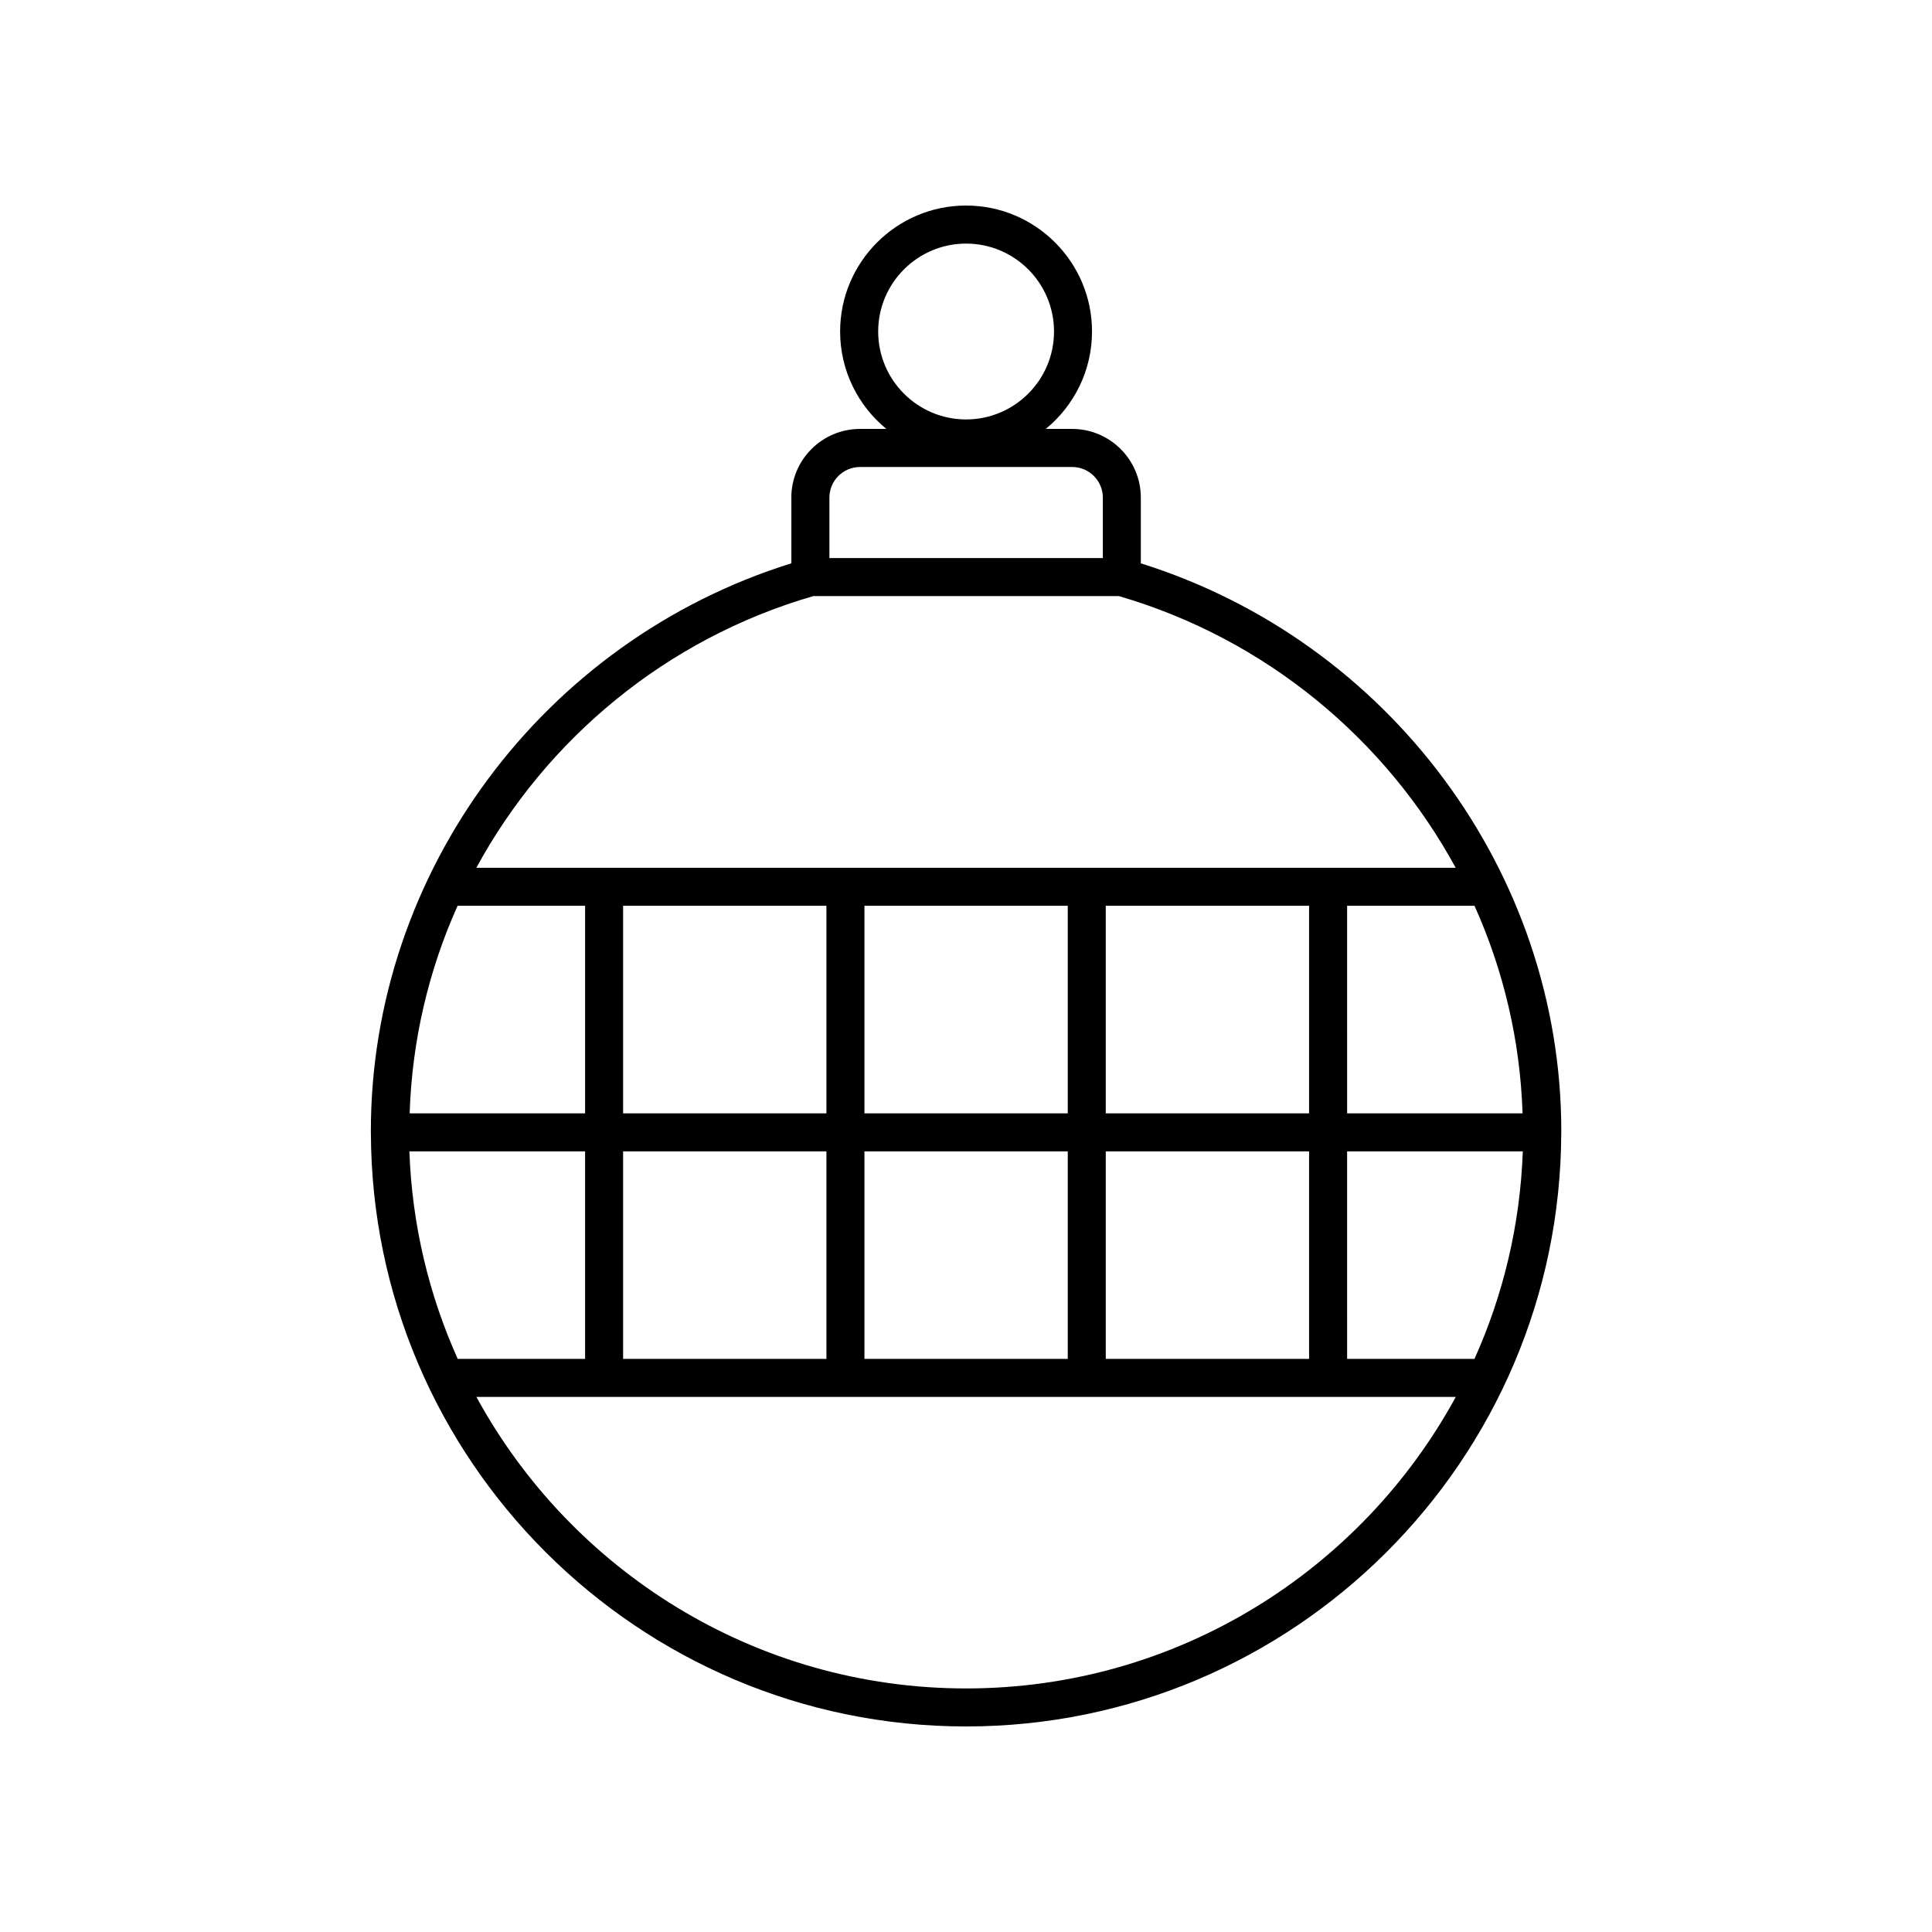 <?xml version="1.0" encoding="UTF-8"?>
<!-- The Best Svg Icon site in the world: iconSvg.co, Visit us! https://iconsvg.co -->
<svg fill="#000000" width="800px" height="800px" version="1.1" viewBox="144 144 512 512" xmlns="http://www.w3.org/2000/svg">
 <path d="m353.72 275.87v17.41c-65.777 20.52-111.44 81.797-111.44 150.5 0 0.094 0.008 0.184 0.008 0.277 0 0.008-0.004 0.016-0.004 0.023 0 0.012 0.004 0.02 0.004 0.027 0.18 86.828 70.863 157.42 157.73 157.42 86.859 0 157.54-70.57 157.73-157.39 0-0.02 0.012-0.035 0.012-0.059 0-0.016-0.008-0.027-0.008-0.043 0-0.086 0.008-0.172 0.008-0.254 0-68.594-45.656-129.87-111.43-150.49v-17.426c0-10.031-8.164-18.195-18.195-18.195h-6.996c7.477-6.125 12.258-15.422 12.258-25.82 0-18.406-14.973-33.379-33.379-33.379-18.402 0-33.375 14.973-33.375 33.379 0 10.398 4.781 19.695 12.258 25.82h-6.992c-10.035 0-18.195 8.164-18.195 18.195zm46.305-67.316c12.848 0 23.301 10.453 23.301 23.301 0 12.848-10.453 23.301-23.301 23.301s-23.297-10.453-23.297-23.301c0-12.844 10.453-23.301 23.297-23.301zm147.47 230.49h-46.492l-0.004-55h33.758c7.684 17.066 12.102 35.688 12.738 55zm-12.742 65.078h-33.75l-0.004-55h46.559c-0.699 19.531-5.207 38.098-12.805 55zm-282.26-55h46.562v55h-33.754c-7.602-16.902-12.109-35.469-12.809-55zm56.637 0h53.879v55h-53.879zm63.957 0h53.879v55h-53.879zm63.953 0h53.883v55h-53.883zm53.883-10.078h-53.883v-55h53.883zm-63.957 0h-53.879v-55h53.879zm-63.957 0h-53.879v-55h53.879zm-63.953 0h-46.496c0.633-19.32 5.039-37.941 12.703-55h33.793zm100.97 152.41c-55.945 0-104.72-31.273-129.77-77.254h259.54c-25.047 45.984-73.824 77.254-129.77 77.254zm129.75-217.48h-259.54c18.535-34.098 50.262-60.688 89.309-72.008h80.957c39.02 11.379 70.727 37.965 89.27 72.008zm-93.512-98.098v16.016h-72.465v-16.016c0-4.477 3.641-8.117 8.117-8.117h56.227c4.481 0 8.121 3.641 8.121 8.117z"/>
</svg>